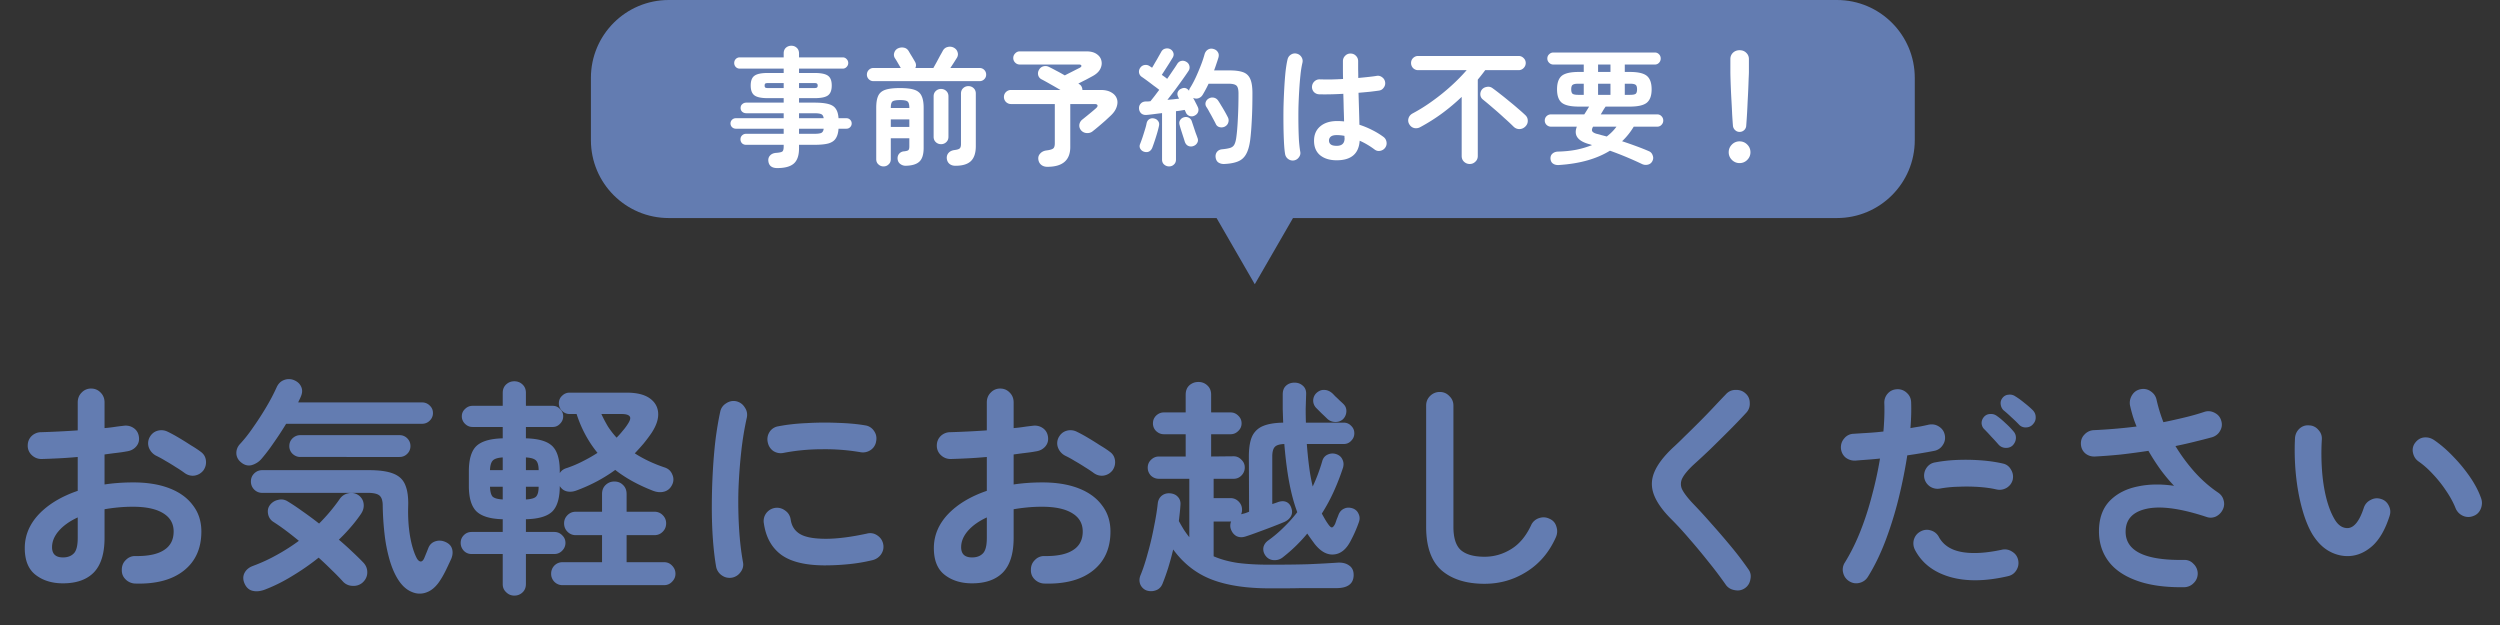 <svg width="440" height="110" fill="none" xmlns="http://www.w3.org/2000/svg"><rect width="100%" height="100%" fill="#333333" stroke="none"/><path d="M23.8 102.706a2.494 2.494 0 01-1.72-.76c-.453-.453-.667-1.013-.64-1.68 0-.693.24-1.266.72-1.72a2.213 2.213 0 011.72-.68c2.187.027 3.84-.32 4.96-1.04 1.147-.72 1.72-1.813 1.72-3.28 0-1.413-.627-2.493-1.88-3.24-1.227-.746-2.987-1.12-5.28-1.12-.907 0-1.773.04-2.6.12a32.58 32.58 0 00-2.4.32v5.04c0 2.747-.627 4.774-1.88 6.08-1.253 1.28-3.067 1.92-5.44 1.92-1.92 0-3.52-.493-4.8-1.48-1.28-.986-1.92-2.56-1.92-4.72 0-2.213.827-4.2 2.48-5.96 1.68-1.76 3.96-3.133 6.84-4.12v-5.96a76.78 76.78 0 01-3.36.24 132.68 132.68 0 01-3 .12c-.667 0-1.24-.226-1.72-.68a2.219 2.219 0 01-.72-1.68c0-.666.227-1.226.68-1.68a2.418 2.418 0 011.72-.68 161.508 161.508 0 006.4-.32v-4.92c0-.693.227-1.266.68-1.72a2.219 2.219 0 011.68-.72c.667 0 1.227.24 1.68.72.453.454.68 1.027.68 1.72v4.52c.613-.053 1.187-.12 1.72-.2a35.69 35.69 0 011.56-.2c.667-.106 1.267.014 1.8.36.533.347.853.854.96 1.52.107.667-.04 1.24-.44 1.72s-.933.774-1.6.88c-.56.107-1.187.2-1.88.28-.667.08-1.373.174-2.12.28v5.28c1.6-.24 3.293-.36 5.08-.36 2.453 0 4.573.347 6.36 1.04 1.787.694 3.16 1.694 4.12 3 .987 1.28 1.48 2.814 1.48 4.6 0 2.96-1.027 5.254-3.08 6.88-2.053 1.627-4.907 2.387-8.56 2.28zm8.72-19.44a19.71 19.71 0 00-1.56-1.04c-.613-.4-1.227-.773-1.84-1.12a17.465 17.465 0 00-1.6-.88 2.655 2.655 0 01-1.28-1.36 2.226 2.226 0 01.04-1.8c.32-.64.787-1.053 1.4-1.24a2.445 2.445 0 011.84.16c.56.267 1.2.614 1.92 1.04.72.427 1.427.867 2.12 1.32.72.427 1.307.814 1.76 1.16.533.374.84.88.92 1.52.08.64-.067 1.227-.44 1.76-.4.507-.92.814-1.56.92-.613.08-1.187-.066-1.72-.44zm-21.44 14.84c.8 0 1.427-.226 1.88-.68.48-.453.72-1.373.72-2.76v-3.6c-1.44.667-2.56 1.467-3.36 2.4-.773.907-1.16 1.854-1.16 2.84 0 1.2.64 1.8 1.92 1.8zm66.36 4.08c-.693 1.067-1.493 1.76-2.4 2.08-.88.32-1.76.28-2.64-.12-.88-.373-1.653-1.08-2.32-2.12-.613-.96-1.12-2.133-1.52-3.52a27.716 27.716 0 01-.88-4.52 50.517 50.517 0 01-.32-4.96c0-.88-.187-1.48-.56-1.8-.373-.32-1.04-.48-2-.48H46.16c-.56 0-1.04-.2-1.44-.6-.373-.4-.56-.866-.56-1.4 0-.56.187-1.026.56-1.4.4-.4.88-.6 1.44-.6h18.76c1.84 0 3.267.2 4.28.6 1.04.4 1.747 1.067 2.12 2 .4.934.573 2.187.52 3.76-.053 1.867.053 3.6.32 5.2.267 1.574.653 2.867 1.16 3.88.213.4.453.614.72.64.267 0 .493-.24.68-.72.133-.32.253-.613.36-.88l.32-.8c.24-.586.653-.973 1.24-1.16.587-.186 1.173-.146 1.76.12.613.267 1 .667 1.16 1.2.16.534.12 1.107-.12 1.72-.267.587-.573 1.24-.92 1.96-.347.72-.707 1.36-1.08 1.92zm-30.76 1.56c-.827.32-1.56.4-2.2.24-.613-.133-1.08-.533-1.4-1.2-.32-.666-.347-1.293-.08-1.88.293-.613.813-1.053 1.56-1.32a29.41 29.41 0 004.16-1.92 34.264 34.264 0 003.88-2.48 60.73 60.73 0 00-2.28-1.8 34.995 34.995 0 00-2.12-1.48c-.533-.32-.867-.773-1-1.36-.133-.613-.053-1.133.24-1.56a2.374 2.374 0 011.48-1c.613-.16 1.173-.08 1.68.24.8.48 1.68 1.067 2.64 1.76.96.667 1.933 1.387 2.92 2.16a31.584 31.584 0 003.6-4.28c.373-.56.88-.906 1.52-1.04.64-.16 1.24-.053 1.8.32.533.374.84.88.92 1.52.08.614-.08 1.214-.48 1.8a25.073 25.073 0 01-1.76 2.28 32.775 32.775 0 01-2.12 2.24 48.39 48.39 0 012.36 2.12 47.503 47.503 0 012 1.96c.453.507.667 1.094.64 1.76-.027.667-.307 1.24-.84 1.72-.507.427-1.107.614-1.8.56a2.293 2.293 0 01-1.68-.8 43.47 43.47 0 00-1.92-1.96 63.28 63.28 0 00-2.32-2.2c-1.467 1.174-3 2.24-4.6 3.2-1.6.987-3.2 1.787-4.8 2.4zm-4.24-22.36c-.507-.4-.787-.906-.84-1.52-.027-.64.173-1.2.6-1.68.8-.853 1.6-1.866 2.4-3.04a51.615 51.615 0 002.32-3.6 34.838 34.838 0 001.76-3.36c.293-.666.747-1.106 1.36-1.32a2.34 2.34 0 011.8.08c.587.267.987.667 1.2 1.2.213.507.173 1.08-.12 1.72a5.62 5.62 0 01-.2.44c-.08.16-.16.334-.24.52h21.8c.533 0 .987.187 1.36.56.373.347.56.787.56 1.32 0 .507-.187.947-.56 1.32-.373.374-.827.56-1.36.56H50.36a55.982 55.982 0 01-2.2 3.36 31.35 31.35 0 01-2.16 2.84 3.574 3.574 0 01-1.72 1.08c-.64.16-1.253 0-1.84-.48zm10.4-.96c-.507 0-.96-.186-1.36-.56a1.852 1.852 0 01-.56-1.36c0-.533.187-.986.56-1.36.4-.373.853-.56 1.36-.56h17.48c.533 0 .987.187 1.36.56.373.374.56.827.56 1.36 0 .534-.187.987-.56 1.36-.373.374-.827.56-1.36.56H52.84zm37.68 24.4c-.56 0-1.04-.2-1.44-.6-.4-.373-.6-.84-.6-1.4v-5.32H83c-.533 0-.987-.186-1.36-.56-.373-.4-.56-.866-.56-1.4 0-.533.187-.986.56-1.36.373-.373.827-.56 1.36-.56h5.48v-2.24c-2.187-.053-3.733-.52-4.64-1.4-.88-.88-1.32-2.36-1.32-4.44v-2.6c0-2.106.44-3.586 1.32-4.44.907-.853 2.453-1.306 4.64-1.36v-2h-5.32c-.507 0-.947-.186-1.32-.56a1.806 1.806 0 01-.56-1.32c0-.506.187-.933.56-1.28.373-.373.813-.56 1.32-.56h5.32v-2.28c0-.613.2-1.106.6-1.48.4-.373.88-.56 1.44-.56.56 0 1.04.187 1.44.56.4.374.6.867.6 1.48v2.28h4.72c.507 0 .933.187 1.28.56.373.347.56.774.56 1.28 0 .507-.187.947-.56 1.32-.347.374-.773.56-1.28.56h-4.72v2c2.213.054 3.76.507 4.64 1.36.88.854 1.32 2.334 1.32 4.44v.32c.133-.213.307-.4.52-.56.24-.16.507-.28.8-.36a20.26 20.26 0 002.72-1.16 27.387 27.387 0 002.6-1.48c-1.627-2-2.853-4.28-3.68-6.84h-1.24c-.507 0-.947-.186-1.32-.56a1.806 1.806 0 01-.56-1.32c0-.533.187-.973.56-1.32.373-.373.813-.56 1.32-.56h10.04c1.787 0 3.147.334 4.08 1 .933.667 1.427 1.547 1.48 2.64.053 1.067-.36 2.254-1.24 3.56a29.1 29.1 0 01-1.36 1.8c-.48.56-.987 1.12-1.52 1.68 1.52.987 3.267 1.814 5.24 2.48.667.214 1.12.627 1.36 1.24a2.034 2.034 0 010 1.76c-.293.64-.747 1.054-1.36 1.24-.613.187-1.28.147-2-.12-2.613-1.013-4.84-2.24-6.68-3.68a27.12 27.12 0 01-3.2 2 28.978 28.978 0 01-3.68 1.64c-.587.214-1.147.254-1.68.12-.507-.133-.907-.44-1.2-.92 0 2.107-.44 3.6-1.32 4.48-.88.854-2.427 1.307-4.64 1.36v2.24h5c.533 0 .987.187 1.36.56.4.374.6.827.6 1.36 0 .534-.2 1-.6 1.4-.373.374-.827.56-1.36.56h-5v5.28c0 .614-.2 1.107-.6 1.48-.4.374-.88.56-1.44.56zm8.48-1.84c-.56 0-1.04-.2-1.44-.6-.373-.4-.56-.866-.56-1.4 0-.56.187-1.04.56-1.44.4-.4.88-.6 1.44-.6h6.96v-4.76h-4.64c-.56 0-1.04-.2-1.44-.6-.4-.4-.6-.893-.6-1.48 0-.56.2-1.04.6-1.44.4-.4.88-.6 1.44-.6h4.64v-3.12c0-.666.213-1.2.64-1.6.427-.4.933-.6 1.52-.6.613 0 1.12.2 1.52.6.427.4.64.934.64 1.6v3.12h4.92c.56 0 1.04.2 1.44.6.4.4.6.88.6 1.44 0 .587-.2 1.08-.6 1.48-.4.4-.88.6-1.44.6h-4.92v4.76h6.6c.56 0 1.027.2 1.4.6.4.4.6.88.6 1.44 0 .534-.2 1-.6 1.4-.373.4-.84.6-1.4.6H99zm9.52-25.96c.373-.373.72-.76 1.04-1.16.347-.4.64-.786.88-1.16.453-.666.587-1.133.4-1.4-.187-.293-.667-.44-1.44-.44h-3.56c.347.747.733 1.48 1.16 2.2.453.694.96 1.347 1.52 1.96zm-15.96 10.88c.933-.053 1.533-.226 1.8-.52.293-.32.44-.893.44-1.72h-2.24v2.24zm-4.08 0v-2.24h-2.24c.027.827.173 1.4.44 1.72.293.294.893.467 1.8.52zm4.08-5.16h2.24c0-.8-.147-1.36-.44-1.68-.293-.32-.893-.506-1.8-.56v2.24zm-6.32 0h2.24v-2.24c-.88.054-1.467.24-1.76.56-.293.32-.453.88-.48 1.68zm42.6 18.92c-.667.107-1.267-.026-1.8-.4a2.385 2.385 0 01-1-1.52c-.24-1.36-.427-2.933-.56-4.72-.133-1.813-.2-3.72-.2-5.72 0-2 .053-4.013.16-6.04.107-2.026.267-3.96.48-5.8.24-1.866.52-3.533.84-5 .133-.64.48-1.133 1.04-1.48.56-.373 1.16-.493 1.8-.36.64.16 1.133.52 1.48 1.08.373.534.493 1.134.36 1.8a55.016 55.016 0 00-1 6.16 92.7 92.7 0 00-.48 6.76 78.267 78.267 0 00.12 6.64c.133 2.134.36 4.08.68 5.84.133.64 0 1.227-.4 1.76a2.38 2.38 0 01-1.52 1zm16.4-2.16c-3.467 0-6.053-.626-7.76-1.88-1.68-1.253-2.693-3.093-3.04-5.52a2.3 2.3 0 01.4-1.76 2.4 2.4 0 011.6-.96c.64-.08 1.227.08 1.76.48.533.374.853.894.96 1.56.16 1.147.707 2 1.64 2.56.933.56 2.453.84 4.56.84 2 0 4.413-.306 7.24-.92.64-.16 1.24-.053 1.8.32.56.374.907.88 1.04 1.52s.013 1.24-.36 1.8a2.55 2.55 0 01-1.52 1.04 30.44 30.44 0 01-4.32.72 42.47 42.47 0 01-4 .2zm-7.32-19.8c-.64.134-1.24.027-1.8-.32-.533-.373-.867-.893-1-1.56a2.38 2.38 0 01.32-1.8 2.22 2.22 0 011.56-1c1.493-.293 3.16-.48 5-.56 1.84-.106 3.667-.12 5.48-.04 1.813.054 3.413.2 4.8.44a2.22 2.22 0 011.56 1c.373.534.493 1.134.36 1.8a2.222 2.222 0 01-1 1.56 2.398 2.398 0 01-1.76.36 36.99 36.99 0 00-6.72-.52c-2.32 0-4.587.214-6.8.64zm45.88 23a2.493 2.493 0 01-1.72-.76c-.453-.453-.667-1.013-.64-1.68 0-.693.24-1.266.72-1.72a2.213 2.213 0 011.72-.68c2.187.027 3.84-.32 4.96-1.04 1.147-.72 1.72-1.813 1.72-3.28 0-1.413-.627-2.493-1.88-3.24-1.227-.746-2.987-1.12-5.28-1.12-.907 0-1.773.04-2.6.12-.827.08-1.627.187-2.4.32v5.04c0 2.747-.627 4.774-1.88 6.08-1.253 1.28-3.067 1.92-5.44 1.92-1.92 0-3.52-.493-4.8-1.48-1.28-.986-1.92-2.56-1.92-4.72 0-2.213.827-4.2 2.48-5.96 1.68-1.76 3.96-3.133 6.84-4.12v-5.96a76.847 76.847 0 01-3.36.24 132.68 132.68 0 01-3 .12c-.667 0-1.24-.226-1.72-.68a2.219 2.219 0 01-.72-1.68c0-.666.227-1.226.68-1.68a2.417 2.417 0 011.72-.68 161.754 161.754 0 006.4-.32v-4.92c0-.693.227-1.266.68-1.72a2.218 2.218 0 011.68-.72c.667 0 1.227.24 1.68.72.453.454.68 1.027.68 1.72v4.52c.613-.053 1.187-.12 1.72-.2.533-.08 1.053-.146 1.56-.2.667-.106 1.267.014 1.8.36.533.347.853.854.96 1.52.107.667-.04 1.24-.44 1.72s-.933.774-1.6.88c-.56.107-1.187.2-1.88.28-.667.08-1.373.174-2.12.28v5.28c1.6-.24 3.293-.36 5.08-.36 2.453 0 4.573.347 6.36 1.04 1.787.694 3.16 1.694 4.12 3 .987 1.28 1.48 2.814 1.48 4.6 0 2.96-1.027 5.254-3.08 6.88-2.053 1.627-4.907 2.387-8.56 2.28zm8.72-19.44c-.427-.32-.947-.666-1.56-1.04-.613-.4-1.227-.773-1.84-1.12a17.465 17.465 0 00-1.6-.88 2.655 2.655 0 01-1.28-1.36 2.224 2.224 0 01.04-1.8c.32-.64.787-1.053 1.4-1.24a2.445 2.445 0 011.84.16c.56.267 1.2.614 1.92 1.04.72.427 1.427.867 2.12 1.32.72.427 1.307.814 1.76 1.16.533.374.84.88.92 1.52.08.64-.067 1.227-.44 1.76-.4.507-.92.814-1.56.92-.613.08-1.187-.066-1.72-.44zm-21.44 14.84c.8 0 1.427-.226 1.88-.68.48-.453.72-1.373.72-2.76v-3.6c-1.44.667-2.56 1.467-3.36 2.4-.773.907-1.16 1.854-1.16 2.84 0 1.2.64 1.8 1.92 1.8zm30.68 5.8a1.948 1.948 0 01-1.08-1.08c-.187-.506-.173-1.026.04-1.56.453-1.093.88-2.386 1.28-3.88a51.34 51.34 0 001.08-4.56c.32-1.546.547-2.933.68-4.16.053-.586.28-1.053.68-1.4.427-.346.933-.493 1.52-.44.587.054 1.04.267 1.36.64.347.374.493.84.44 1.4-.027.454-.067.92-.12 1.4l-.16 1.44c.293.534.587 1.04.88 1.52.32.48.64.92.96 1.32v-10.28h-5.36c-.533 0-1-.186-1.4-.56-.373-.4-.56-.866-.56-1.4 0-.533.187-.986.56-1.36.4-.4.867-.6 1.4-.6h4.72v-3.92h-3.84c-.507 0-.96-.186-1.36-.56a1.853 1.853 0 01-.56-1.36c0-.533.187-.986.56-1.36.4-.373.853-.56 1.36-.56h3.84v-3.12c0-.693.213-1.24.64-1.64.453-.4.987-.6 1.6-.6.613 0 1.133.2 1.56.6.453.4.68.947.68 1.64v3.12h3.4c.533 0 .987.187 1.36.56.4.374.6.827.6 1.36 0 .534-.2.987-.6 1.36-.373.374-.827.56-1.36.56h-3.4v3.92l3.96-.04c.533 0 .987.2 1.36.6.4.374.6.827.6 1.36 0 .56-.2 1.04-.6 1.44-.373.374-.827.56-1.36.56h-3.52v3.4h2.96c.56 0 1.04.2 1.44.6.4.4.6.88.6 1.44 0 .16-.013.307-.04.44a2.955 2.955 0 01-.12.36l.64-.16c.24-.08.493-.173.76-.28l-.04-9.72c0-1.493.187-2.666.56-3.52a3.6 3.6 0 011.92-1.84c.88-.373 2.067-.573 3.56-.6-.027-.773-.053-1.573-.08-2.4v-2.56c0-.666.187-1.173.56-1.52.4-.373.907-.56 1.52-.56.587 0 1.08.187 1.48.56.4.347.587.84.56 1.48-.027.88-.053 1.734-.08 2.56 0 .827.013 1.64.04 2.44h6.64c.533 0 .973.187 1.32.56.373.347.56.787.56 1.32 0 .507-.187.947-.56 1.32-.347.374-.787.56-1.32.56H230c.107 1.387.24 2.707.4 3.96.16 1.254.373 2.427.64 3.52a30.683 30.683 0 001.68-4.48c.16-.56.493-.946 1-1.16a2.002 2.002 0 011.52-.04c.507.187.853.507 1.04.96.213.427.24.907.08 1.44a41.039 41.039 0 01-1.6 4.12 30.804 30.804 0 01-2.12 3.92c.187.347.373.68.56 1 .187.32.387.627.6.92.267.374.48.547.64.52.187-.053.373-.28.56-.68.107-.293.2-.56.28-.8.107-.24.213-.506.32-.8.213-.506.547-.853 1-1.04.453-.213.973-.213 1.56 0 .453.187.773.507.96.96.213.454.227.934.04 1.44a22.955 22.955 0 01-1.4 3.2c-.773 1.547-1.773 2.374-3 2.48-1.2.107-2.333-.52-3.4-1.88l-.64-.88a27.15 27.15 0 01-.64-.92 27.502 27.502 0 01-4.28 4.16c-.453.374-.987.547-1.6.52-.613-.026-1.107-.293-1.48-.8-.32-.453-.44-.933-.36-1.44.107-.506.413-.933.92-1.28a22.03 22.03 0 002.68-2.28 24.59 24.59 0 002.36-2.64c-.56-1.493-1.027-3.213-1.4-5.16-.373-1.973-.667-4.253-.88-6.84-.827.027-1.387.2-1.68.52-.293.32-.44.88-.44 1.68v8.36a11.079 11.079 0 00.96-.32c.587-.213 1.093-.226 1.52-.04.427.187.72.547.88 1.08.187.534.16 1.014-.08 1.44-.24.427-.627.76-1.16 1-.507.214-1.173.48-2 .8-.827.32-1.68.64-2.56.96-.853.32-1.613.587-2.28.8-.587.187-1.12.16-1.6-.08-.453-.266-.773-.666-.96-1.2-.16-.453-.147-.92.04-1.4-.027.027-.067.04-.12.04h-2.96v6.12c1.227.534 2.627.92 4.2 1.16 1.6.214 3.48.32 5.64.32 2.587 0 4.827-.026 6.72-.08 1.92-.08 3.667-.173 5.24-.28.853-.053 1.547.12 2.08.52.533.374.787.96.76 1.76-.053 1.414-1 2.147-2.84 2.2h-6.28c-1.12.027-2.173.04-3.16.04h-2.52c-4.107 0-7.507-.52-10.2-1.56-2.693-1.04-4.947-2.8-6.76-5.28-.267 1.12-.56 2.2-.88 3.24a37.047 37.047 0 01-1 2.8c-.24.587-.64.974-1.2 1.16a2.467 2.467 0 01-1.64 0zm34.6-30.12c-.4.347-.867.507-1.4.48a2.088 2.088 0 01-1.36-.56c-.24-.24-.56-.546-.96-.92l-1-1a1.875 1.875 0 01-.52-1.32c.027-.533.227-.973.6-1.32.427-.373.867-.546 1.32-.52.48 0 .933.174 1.36.52.107.08.293.267.56.56.293.267.573.534.84.8.293.267.493.454.6.56.4.374.587.827.56 1.36a2.004 2.004 0 01-.6 1.36zm24.92 28.96c-3.2 0-5.72-.786-7.56-2.36-1.813-1.6-2.72-4.16-2.72-7.68v-21.32c0-.666.227-1.226.68-1.68.48-.48 1.053-.72 1.72-.72s1.227.24 1.68.72c.48.454.72 1.014.72 1.68v21.32c0 1.974.44 3.347 1.32 4.12.907.774 2.293 1.16 4.16 1.16 1.653 0 3.2-.44 4.64-1.32 1.467-.88 2.653-2.293 3.56-4.24a2.3 2.3 0 011.4-1.24c.64-.213 1.253-.173 1.84.12.613.267 1.013.72 1.2 1.36.213.64.187 1.267-.08 1.88-1.173 2.64-2.893 4.667-5.16 6.08-2.24 1.414-4.707 2.12-7.4 2.12zm45.84.76c-.533.374-1.133.494-1.8.36-.667-.106-1.187-.413-1.56-.92a68.684 68.684 0 00-3.08-4.08 107.89 107.89 0 00-3.36-4.04 59.423 59.423 0 00-3.04-3.32c-1.573-1.546-2.627-3-3.16-4.36-.533-1.36-.52-2.706.04-4.04.56-1.36 1.667-2.813 3.32-4.36a56.704 56.704 0 002-1.92c.8-.773 1.64-1.6 2.52-2.48.88-.88 1.733-1.76 2.56-2.64a281.87 281.87 0 012.24-2.36 2.218 2.218 0 011.68-.72c.693-.026 1.28.187 1.76.64.48.427.72.987.72 1.68a2.277 2.277 0 01-.64 1.72 109.28 109.28 0 01-3.12 3.24c-1.12 1.12-2.213 2.2-3.28 3.24a135.48 135.48 0 01-2.76 2.56c-1.04.96-1.733 1.787-2.08 2.48a2.203 2.203 0 000 2c.347.667.987 1.494 1.92 2.48a91.388 91.388 0 013.08 3.36 138.731 138.731 0 013.52 4.08 56.543 56.543 0 013.08 4.04c.4.507.533 1.094.4 1.76-.107.694-.427 1.227-.96 1.6zm18.36-1.2c-.56-.346-.92-.84-1.08-1.48a2.25 2.25 0 01.28-1.8c1.04-1.68 1.96-3.533 2.76-5.56.8-2.026 1.48-4.133 2.04-6.32a66.59 66.59 0 001.4-6.44c-.773.08-1.533.147-2.28.2-.72.054-1.4.107-2.04.16a2.584 2.584 0 01-1.76-.56c-.48-.426-.747-.973-.8-1.64-.027-.666.173-1.24.6-1.72a2.168 2.168 0 011.64-.8c.8-.053 1.64-.106 2.52-.16a46.908 46.908 0 002.72-.24c.08-.906.133-1.773.16-2.6.027-.826.027-1.613 0-2.36-.027-.666.173-1.24.6-1.72s.973-.733 1.64-.76a2.276 2.276 0 011.72.64c.48.427.733.974.76 1.64.053 1.36.013 2.88-.12 4.56a55.35 55.35 0 011.68-.28 36.56 36.56 0 001.52-.32c.667-.133 1.267-.026 1.8.32.56.347.907.84 1.04 1.48.133.667.013 1.267-.36 1.8a2.24 2.24 0 01-1.48 1c-.667.134-1.4.267-2.2.4-.8.134-1.653.267-2.56.4a88.114 88.114 0 01-1.52 7.56 65.94 65.94 0 01-2.32 7.48c-.907 2.374-1.933 4.48-3.08 6.32-.347.56-.84.92-1.48 1.08-.64.16-1.24.067-1.8-.28zm27.84-.88c-3.973.907-7.387.934-10.24.08-2.827-.853-4.84-2.426-6.04-4.72a2.497 2.497 0 01-.2-1.8c.187-.64.573-1.12 1.16-1.44.587-.32 1.187-.386 1.8-.2a2.32 2.32 0 011.44 1.16c.773 1.414 2.107 2.294 4 2.64 1.893.347 4.267.214 7.12-.4.64-.133 1.24-.013 1.8.36.56.347.907.84 1.04 1.48.133.667.013 1.28-.36 1.84-.347.534-.853.867-1.52 1zm-1.92-15.28c-.907-.213-1.947-.36-3.12-.44a31.626 31.626 0 00-3.56-.04 20.712 20.712 0 00-3.28.32 2.398 2.398 0 01-1.76-.36c-.533-.373-.867-.866-1-1.48a2.395 2.395 0 01.36-1.76c.373-.56.88-.893 1.52-1a26.437 26.437 0 013.96-.44 36.663 36.663 0 014.2.08c1.387.107 2.653.294 3.8.56.613.134 1.08.48 1.4 1.04.347.56.453 1.16.32 1.8-.16.614-.52 1.094-1.08 1.44-.56.32-1.147.414-1.76.28zm2.84-7.76c-.347.32-.773.467-1.28.44a1.702 1.702 0 01-1.2-.56 37.63 37.63 0 00-1.24-1.36c-.48-.533-.92-1-1.32-1.4-.267-.266-.413-.613-.44-1.04 0-.426.16-.813.48-1.16.293-.293.653-.44 1.08-.44.427-.026.813.094 1.16.36.427.294.92.707 1.48 1.24.56.507 1.027.987 1.4 1.44.32.347.467.76.44 1.24-.027.454-.213.867-.56 1.24zm1.12-3.64c-.347-.373-.787-.8-1.32-1.28a25.008 25.008 0 00-1.44-1.28c-.267-.266-.427-.613-.48-1.04-.053-.426.067-.813.36-1.16.267-.32.613-.493 1.04-.52a1.62 1.62 0 011.16.28c.453.267.973.64 1.56 1.12.613.48 1.12.92 1.52 1.32.347.347.52.76.52 1.24.027.454-.133.867-.48 1.24-.293.347-.693.534-1.2.56a1.562 1.562 0 01-1.24-.48zm29.08 28.6c-3.44.054-6.307-.36-8.6-1.24-2.267-.853-3.933-2.08-5-3.68-1.067-1.6-1.533-3.48-1.4-5.64.133-2 .8-3.586 2-4.76 1.227-1.2 2.813-2 4.76-2.4 1.947-.426 4.093-.466 6.44-.12a29.205 29.205 0 01-2.32-2.76 39.185 39.185 0 01-2.2-3.4c-1.573.24-3.16.454-4.76.64-1.573.16-3.12.28-4.64.36-.667.027-1.24-.16-1.72-.56-.48-.426-.733-.973-.76-1.64-.027-.666.187-1.226.64-1.68a2.355 2.355 0 011.68-.76 92.738 92.738 0 003.64-.24c1.28-.106 2.56-.24 3.84-.4a20.145 20.145 0 01-.68-1.88 31.074 31.074 0 01-.48-1.84c-.107-.64.013-1.24.36-1.8s.84-.906 1.48-1.04c.667-.133 1.267-.013 1.8.36.56.374.907.88 1.04 1.52a27.416 27.416 0 001.2 3.92 97.648 97.648 0 003.76-.84 40.754 40.754 0 003.4-.96 2.233 2.233 0 011.8.12c.613.294 1.013.747 1.2 1.36.213.64.16 1.24-.16 1.8-.293.56-.76.947-1.4 1.16-.987.267-2.027.534-3.12.8-1.067.267-2.187.52-3.36.76a31.538 31.538 0 003.4 4.6c1.28 1.414 2.653 2.614 4.12 3.6.507.347.827.8.96 1.36.16.56.107 1.107-.16 1.64a2.62 2.62 0 01-1.2 1.2 2.18 2.18 0 01-1.64.08c-4.427-1.466-7.88-1.96-10.36-1.48-2.453.48-3.747 1.72-3.88 3.72-.24 3.654 3.173 5.427 10.24 5.32.667-.026 1.227.2 1.68.68a2.36 2.36 0 01.76 1.68c0 .667-.227 1.227-.68 1.68a2.352 2.352 0 01-1.68.76zm29.04-5.48c-1.227.054-2.4-.226-3.52-.84-1.12-.613-2.107-1.6-2.96-2.96-.72-1.2-1.333-2.72-1.84-4.56-.507-1.84-.867-3.826-1.08-5.96a43.39 43.39 0 01-.16-6.44c.053-.666.307-1.213.76-1.64a2.15 2.15 0 011.72-.6 2.168 2.168 0 011.64.8c.453.48.653 1.054.6 1.72a41.651 41.651 0 00.04 5.48c.133 1.76.387 3.374.76 4.84.373 1.44.84 2.64 1.4 3.6.613 1.094 1.387 1.64 2.32 1.64 1.147-.026 2.107-1.226 2.88-3.6a2.32 2.32 0 011.2-1.36c.587-.32 1.2-.373 1.84-.16.613.187 1.067.587 1.36 1.2.293.587.333 1.187.12 1.8-.747 2.347-1.747 4.094-3 5.24-1.253 1.12-2.613 1.72-4.08 1.8zm21.8-7.04a2.31 2.31 0 01-1.88-.08 2.48 2.48 0 01-1.24-1.36c-.4-.986-.947-1.986-1.64-3a21.242 21.242 0 00-2.28-2.88c-.827-.906-1.68-1.666-2.56-2.28-.533-.373-.867-.893-1-1.56a2.096 2.096 0 01.44-1.8c.427-.533.947-.826 1.56-.88.64-.053 1.24.12 1.8.52 1.12.774 2.213 1.72 3.28 2.84a27.255 27.255 0 012.96 3.6c.88 1.28 1.533 2.534 1.96 3.76.213.614.187 1.24-.08 1.88-.267.614-.707 1.027-1.32 1.24z" fill="#637CB1"/><path fill-rule="evenodd" clip-rule="evenodd" d="M117.706 0C110.136 0 104 6.136 104 13.706V24.67c0 7.57 6.136 13.706 13.706 13.706h96.41l6.726 11.65 6.726-11.65h95.726c7.57 0 13.706-6.137 13.706-13.706V13.706C337 6.136 330.864 0 323.294 0H117.706z" fill="#637CB1"/><path d="M136.803 29.581c-.959 0-1.484-.412-1.574-1.237-.045-.39.06-.72.315-.99s.615-.42 1.079-.45c.57-.045.93-.127 1.08-.247.15-.135.225-.42.225-.855v-.315h-6.636a.995.995 0 01-.698-.27.993.993 0 01-.27-.698c0-.27.09-.495.27-.675a.953.953 0 01.698-.292h6.636v-.9h-8.436a.94.94 0 01-.653-.27.889.889 0 01-.27-.652.89.89 0 01.27-.653.94.94 0 01.653-.27h8.436v-.877h-6.569c-.285 0-.525-.083-.72-.248a.88.88 0 01-.292-.675c0-.285.097-.51.292-.675.195-.18.435-.27.72-.27h6.569v-.787h-2.789c-1.14 0-1.928-.165-2.363-.495-.435-.33-.652-.907-.652-1.732s.217-1.395.652-1.71c.435-.33 1.223-.495 2.363-.495h2.789v-.765h-7.739a.951.951 0 01-.697-.292.993.993 0 01-.27-.698c0-.27.09-.502.27-.697a.951.951 0 01.697-.293h7.739v-.697c0-.42.128-.75.383-.99.27-.24.592-.36.967-.36s.69.12.945.36c.27.24.405.57.405.99v.697h7.694a.88.88 0 01.675.293.953.953 0 01.293.697c0 .27-.098.503-.293.698a.88.88 0 01-.675.292h-7.694v.765h2.722c1.155 0 1.95.165 2.385.495.435.315.652.885.652 1.71s-.217 1.402-.652 1.732c-.435.33-1.23.495-2.385.495h-2.722v.788h2.677c1.065 0 1.898.082 2.497.247.615.165 1.05.45 1.305.855.27.39.428.937.473 1.642h1.395c.255 0 .472.09.652.27.18.18.27.398.27.653s-.09.472-.27.652a.888.888 0 01-.652.27h-1.395c-.045.705-.203 1.267-.473 1.687-.255.42-.682.72-1.282.9-.6.165-1.44.248-2.52.248h-2.677v.63c0 1.23-.3 2.114-.9 2.654-.6.54-1.575.81-2.925.81zm3.825-6.03h2.677c.585 0 .998-.051 1.238-.156.24-.12.382-.368.427-.743h-4.342v.9zm0-2.744h4.342c-.06-.39-.21-.63-.45-.72-.225-.105-.63-.157-1.215-.157h-2.677v.877zm-5.489-5.31h2.789v-.877h-2.789c-.21 0-.36.03-.45.09-.075.06-.113.18-.113.36 0 .165.038.278.113.338.09.06.24.09.45.09zm5.489 0h2.722c.21 0 .353-.03.428-.09.09-.06.135-.172.135-.337 0-.18-.045-.3-.135-.36-.075-.06-.218-.09-.428-.09h-2.722v.878zm14.871 13.792a1.27 1.27 0 01-.9-.36c-.255-.225-.382-.533-.382-.922v-9.022c0-.9.112-1.597.337-2.092.225-.51.637-.87 1.237-1.08.615-.21 1.478-.315 2.588-.315 1.125 0 1.987.105 2.587.315.6.21 1.012.57 1.237 1.08.24.495.36 1.192.36 2.092v7.042c0 1.14-.247 1.942-.742 2.407-.48.465-1.283.712-2.407.742-.375 0-.705-.112-.99-.337-.27-.21-.42-.51-.45-.9-.015-.375.09-.682.315-.922s.51-.368.855-.383c.375-.045.614-.112.719-.202.12-.105.18-.323.18-.653v-1.44h-3.262v3.668c0 .39-.127.697-.382.922-.24.24-.54.36-.9.36zm-1.777-15.006c-.315 0-.585-.113-.81-.338a1.105 1.105 0 01-.338-.81c0-.33.113-.607.338-.832.225-.225.495-.337.81-.337h4.814c-.075-.135-.18-.315-.315-.54a28.97 28.97 0 00-.405-.698 8.063 8.063 0 00-.315-.495c-.18-.3-.217-.615-.112-.945.105-.345.315-.6.63-.764.36-.165.712-.21 1.057-.135.36.06.645.262.855.607.06.105.165.285.315.54.15.24.3.487.45.742.15.255.255.435.315.54.24.39.27.773.09 1.148h3.172l.54-.968.652-1.215c.225-.39.375-.66.45-.81.195-.374.48-.607.855-.697a1.49 1.49 0 011.103.113c.33.18.547.435.652.764.12.33.09.66-.09.99-.105.165-.27.428-.495.788l-.675 1.035h5.13c.33 0 .607.112.832.337.225.225.338.503.338.833 0 .315-.113.585-.338.81a1.13 1.13 0 01-.832.337h-18.673zm14.443 14.893c-.435 0-.787-.112-1.057-.337-.27-.225-.428-.54-.473-.945-.03-.39.075-.72.315-.99s.585-.435 1.035-.495c.48-.06.788-.157.923-.292.15-.135.224-.39.224-.765v-8.887c0-.39.128-.705.383-.945s.562-.36.922-.36.668.12.923.36.382.555.382.945v9.247c0 1.2-.285 2.077-.855 2.632-.57.555-1.477.832-2.722.832zm-2.542-3.802c-.36 0-.668-.12-.923-.36s-.382-.555-.382-.945V16.96c0-.39.127-.705.382-.945a1.3 1.3 0 01.923-.36c.36 0 .667.12.922.36s.383.555.383.945v7.11c0 .39-.128.704-.383.944s-.562.36-.922.36zm-8.842-3.037h3.262V21.01h-3.262v1.327zm0-3.33h3.262v-.022c0-.585-.105-.96-.315-1.125-.194-.165-.629-.247-1.304-.247-.69 0-1.14.082-1.35.247-.195.165-.293.54-.293 1.125v.022zm27.56 10.35c-.45 0-.818-.12-1.103-.36-.284-.24-.449-.563-.494-.968-.045-.39.067-.727.337-1.012.27-.3.637-.48 1.102-.54.585-.075.975-.188 1.17-.338.195-.15.293-.457.293-.922V18.31h-7.717c-.33 0-.622-.12-.877-.36a1.243 1.243 0 01-.36-.877c0-.345.12-.638.36-.878.255-.24.547-.36.877-.36h8.707a95.542 95.542 0 00-1.8-1.035c-.6-.345-1.118-.63-1.553-.855a1.104 1.104 0 01-.562-.72c-.075-.33-.03-.637.135-.922.18-.33.442-.54.787-.63.345-.09.675-.052.99.113.345.165.765.382 1.26.652.495.255.998.533 1.508.832a45.9 45.9 0 01.922-.472c.36-.18.697-.352 1.012-.517l.675-.338c.24-.12.345-.247.315-.382-.03-.135-.172-.203-.427-.203h-10.417c-.315 0-.585-.112-.81-.337a1.108 1.108 0 01-.337-.81c0-.315.113-.585.337-.81.225-.24.495-.36.81-.36h11.722c.78 0 1.394.165 1.844.495.45.315.72.712.81 1.192.105.465.03.945-.225 1.44-.255.48-.705.893-1.349 1.238-.33.18-.72.39-1.17.63-.45.224-.893.45-1.328.674l.18.113c.195.12.33.27.405.45.09.18.135.367.135.562h3.217c.765 0 1.388.143 1.868.428.48.27.802.63.967 1.08.165.435.158.922-.022 1.462-.165.525-.51 1.035-1.035 1.53-.27.255-.593.555-.968.9-.375.33-.757.66-1.147.99-.39.33-.758.63-1.102.9-.285.224-.63.322-1.035.292a1.381 1.381 0 01-.99-.495c-.24-.3-.338-.63-.293-.99.06-.375.248-.682.563-.922.225-.18.495-.398.81-.653.315-.255.615-.502.9-.742.285-.24.494-.42.629-.54.24-.21.338-.39.293-.54-.045-.15-.218-.225-.518-.225h-4.274v7.56c0 2.324-1.342 3.486-4.027 3.486zm21.418-.068a1.29 1.29 0 01-.878-.338c-.24-.21-.36-.502-.36-.877v-8.167c-.51.06-.997.12-1.462.18-.45.06-.848.105-1.192.135-.405.045-.735-.037-.99-.247a1.198 1.198 0 01-.405-.833c-.03-.345.06-.637.27-.877.21-.255.51-.39.9-.405h.382l.45-.045c.21-.255.45-.555.72-.9.27-.36.547-.727.832-1.102-.255-.21-.592-.465-1.012-.765a52.27 52.27 0 00-1.192-.9 27.22 27.22 0 00-.855-.607 1.11 1.11 0 01-.495-.743c-.045-.315.022-.6.202-.855.18-.27.428-.435.743-.495.33-.06.629 0 .899.18.06.03.128.075.203.135.075.045.157.098.247.158.165-.27.345-.578.54-.923.21-.345.405-.682.585-1.012l.473-.833c.165-.314.397-.51.697-.584.3-.09.593-.068.878.067.27.135.457.345.562.63.105.27.075.555-.09.855l-.607.99-.72 1.125c-.24.375-.443.69-.608.944.42.286.735.518.945.698.345-.495.668-.967.968-1.417.315-.45.569-.833.764-1.148.195-.33.443-.525.743-.585.3-.075.6-.022.9.158.285.165.465.405.54.72a1.07 1.07 0 01-.158.877c-.285.435-.637.945-1.057 1.53-.405.57-.84 1.17-1.305 1.8-.465.615-.915 1.2-1.35 1.755l1.058-.09c.359-.045.689-.083.989-.113l-.157-.315c-.15-.3-.173-.585-.068-.855.12-.27.308-.457.563-.562.555-.285 1.027-.173 1.417.337.03-.18.083-.33.158-.45.345-.54.682-1.162 1.012-1.867.33-.72.638-1.447.923-2.182a18.83 18.83 0 00.652-1.958c.12-.375.33-.644.63-.81.3-.164.63-.187.99-.067.33.105.57.293.72.562.165.255.195.57.09.945-.105.345-.225.713-.36 1.103-.12.375-.255.757-.405 1.147h2.767c.975 0 1.755.105 2.34.315.585.21 1.005.607 1.26 1.192.255.57.382 1.403.382 2.498 0 1.86-.037 3.434-.112 4.724-.06 1.29-.15 2.43-.27 3.42-.135 1.095-.375 1.95-.72 2.565-.33.614-.81 1.05-1.44 1.304-.615.255-1.418.405-2.407.45-.39.015-.728-.067-1.013-.247-.285-.18-.457-.488-.517-.922-.045-.375.037-.698.247-.968.225-.27.525-.42.9-.45.615-.06 1.087-.142 1.417-.247.33-.105.57-.293.72-.563.15-.27.263-.652.338-1.147.135-.93.232-2.07.292-3.42.075-1.365.113-2.842.113-4.432 0-.72-.12-1.185-.36-1.395-.24-.225-.713-.337-1.418-.337h-3.487a20.009 20.009 0 01-1.057 1.98c-.18.285-.427.48-.742.585-.3.09-.608.067-.923-.068.165.285.315.57.45.855.15.285.27.525.36.72.15.3.173.6.068.9-.105.285-.315.502-.63.652-.3.15-.6.165-.9.045-.3-.12-.51-.322-.63-.607a.495.495 0 00-.09-.203 3.319 3.319 0 00-.113-.247c-.195.03-.427.067-.697.112-.255.045-.533.083-.833.113v8.504c0 .375-.12.667-.359.877-.225.225-.51.338-.855.338zm-4.41-2.587a1.124 1.124 0 01-.652-.518c-.15-.255-.165-.532-.045-.832.12-.3.255-.668.405-1.103.15-.45.292-.9.427-1.35.15-.464.255-.862.315-1.192.075-.345.24-.592.495-.742.255-.15.532-.188.832-.113.3.06.533.21.698.45.18.225.232.51.157.855-.075.36-.18.773-.315 1.238a36.666 36.666 0 01-.832 2.52c-.12.344-.315.592-.585.742-.27.135-.57.15-.9.045zm14.241-4.432a1.3 1.3 0 01-.922.112.953.953 0 01-.675-.54 16.765 16.765 0 00-.518-.99 25.975 25.975 0 00-.607-1.102 8.941 8.941 0 00-.54-.923.975.975 0 01-.135-.81c.09-.3.27-.524.54-.674.285-.165.577-.218.877-.158.315.06.57.225.765.495.165.24.353.54.563.9a26.6 26.6 0 011.17 2.07c.149.3.172.607.067.922-.09.3-.285.533-.585.698zm-5.579 3.442c-.315.105-.615.09-.9-.045-.27-.135-.465-.375-.585-.72a27.911 27.911 0 00-.293-.923l-.36-1.125a15.44 15.44 0 01-.27-.922c-.09-.33-.052-.615.113-.855.165-.255.405-.42.72-.495.3-.075.577-.037.832.113.255.135.428.367.518.697l.292.878.36 1.08c.135.344.24.63.315.854.135.33.12.63-.045.9-.15.27-.382.458-.697.563zm25.242 2.497c-1.2 0-2.167-.293-2.902-.878-.72-.6-1.08-1.454-1.08-2.564 0-1.065.36-1.905 1.08-2.52.735-.63 1.74-.945 3.014-.945.39 0 .788.023 1.193.068-.015-.705-.038-1.47-.068-2.295-.015-.84-.037-1.695-.067-2.565-.795.045-1.567.075-2.317.09a40.43 40.43 0 01-1.913 0 1.365 1.365 0 01-.945-.405 1.322 1.322 0 01-.337-.967c.03-.36.172-.66.427-.9.27-.255.585-.375.945-.36.525.015 1.14.023 1.845.023a63.57 63.57 0 002.25-.09 62.567 62.567 0 01-.023-1.643v-1.485c0-.375.128-.69.383-.945.255-.27.57-.405.945-.405.39 0 .712.135.967.405.255.255.383.57.383.945v1.44c.015.495.022.998.022 1.508.66-.06 1.26-.12 1.8-.18.555-.06 1.02-.12 1.395-.18.36-.075.69 0 .99.224.3.21.48.495.54.855.06.36-.023.69-.248.99-.21.3-.495.473-.855.518-.42.06-.945.127-1.575.202-.615.06-1.282.12-2.002.18.03 1.05.06 2.063.09 3.037.03.975.053 1.838.068 2.588.824.27 1.597.592 2.317.967a13.14 13.14 0 011.912 1.17c.3.225.48.525.54.9.06.36-.015.69-.225.99-.21.3-.502.487-.877.562-.36.075-.69 0-.99-.225a13.663 13.663 0 00-1.238-.832c-.45-.27-.915-.51-1.394-.72-.15 2.295-1.5 3.442-4.05 3.442zm-7.492.022a1.333 1.333 0 01-1.012-.225 1.34 1.34 0 01-.563-.854c-.09-.495-.157-1.17-.202-2.025a75.495 75.495 0 01-.09-2.88 121.499 121.499 0 010-3.307c.03-1.155.075-2.272.135-3.352.06-1.095.135-2.085.225-2.97.105-.9.225-1.627.36-2.182.09-.36.292-.638.607-.833a1.268 1.268 0 011.013-.157c.36.09.637.292.832.607.195.315.248.653.158 1.013a16.518 16.518 0 00-.338 2.092 59.26 59.26 0 00-.225 2.767c-.06.99-.105 2.01-.135 3.06-.015 1.05-.015 2.07 0 3.06.015.974.045 1.867.09 2.677.06.795.135 1.447.225 1.957.075.36 0 .69-.225.99-.21.3-.495.488-.855.562zm7.492-2.564c.93 0 1.395-.443 1.395-1.328a.976.976 0 00-.023-.18v-.247a6.976 6.976 0 00-1.372-.135c-.465 0-.81.09-1.035.27a.876.876 0 00-.315.697c0 .285.105.51.315.675.21.165.555.248 1.035.248zm23.42 3.194c-.39 0-.727-.135-1.012-.405-.27-.255-.405-.592-.405-1.012V17.05a35.399 35.399 0 01-3.42 2.88 32.158 32.158 0 01-3.847 2.43 1.524 1.524 0 01-1.08.18c-.375-.09-.667-.315-.877-.675a1.261 1.261 0 01-.135-1.035c.105-.375.352-.668.742-.878a29.582 29.582 0 003.51-2.204 36.208 36.208 0 003.284-2.655 32.814 32.814 0 002.7-2.745h-8.549c-.33 0-.622-.12-.877-.36a1.27 1.27 0 01-.36-.9c0-.345.12-.637.36-.877.255-.24.547-.36.877-.36h17.683c.345 0 .637.12.877.36.255.24.383.532.383.877s-.128.645-.383.9c-.24.24-.532.36-.877.36h-5.872c-.21.285-.427.57-.652.855-.21.27-.428.54-.653.81v13.431c0 .42-.142.758-.427 1.012-.27.27-.6.405-.99.405zm7.739-6.546a38.6 38.6 0 00-1.665-1.553 56.048 56.048 0 00-1.979-1.755 60.539 60.539 0 00-1.8-1.507 1.164 1.164 0 01-.428-.832 1.338 1.338 0 01.27-.9c.21-.255.495-.413.855-.473.36-.075.69-.007.99.203.42.3.885.652 1.395 1.057a54.45 54.45 0 011.597 1.283c.54.434 1.05.862 1.53 1.282.495.42.915.795 1.26 1.125.3.27.45.6.45.99.015.39-.128.735-.428 1.035-.285.285-.63.434-1.034.45-.39 0-.728-.136-1.013-.405zm7.987 6.726c-.42.03-.765-.045-1.035-.225-.27-.165-.428-.442-.473-.832-.03-.39.075-.698.315-.922.255-.24.585-.368.99-.383 1.2-.03 2.295-.142 3.285-.337a16.6 16.6 0 002.722-.81l-.27-.09a1.274 1.274 0 00-.225-.068c-2.04-.555-2.767-1.582-2.182-3.082h-4.567c-.285 0-.54-.105-.765-.315a1.041 1.041 0 01-.315-.765c0-.3.105-.555.315-.765.225-.21.48-.315.765-.315h5.872c.15-.225.292-.45.427-.675.15-.24.293-.472.428-.697h-1.823c-1.454 0-2.459-.233-3.014-.698-.54-.464-.81-1.244-.81-2.34 0-1.11.27-1.896.81-2.361.555-.465 1.56-.698 3.014-.698h.878v-1.305h-5.355c-.285 0-.532-.105-.742-.315a1.016 1.016 0 01-.315-.742c0-.3.105-.548.315-.743.21-.21.457-.315.742-.315h17.864a.97.97 0 01.742.315c.195.195.292.443.292.743 0 .285-.097.532-.292.742a.97.97 0 01-.742.315h-5.287v1.305h.899c1.44 0 2.438.233 2.993.697.555.466.832 1.253.832 2.363 0 1.095-.277 1.875-.832 2.34-.555.465-1.553.697-2.993.697h-4.274c-.135.195-.278.412-.428.652-.135.24-.277.48-.427.72h9.944c.3 0 .547.105.742.315.21.21.315.465.315.765s-.105.555-.315.765a.968.968 0 01-.742.315h-4.14a12.12 12.12 0 01-2.047 2.565c.825.27 1.642.555 2.452.855.825.3 1.583.6 2.273.9.315.135.532.375.652.72.135.33.128.652-.022.967-.165.36-.435.585-.81.675-.36.09-.713.052-1.058-.113a60.273 60.273 0 00-5.624-2.34c-1.17.72-2.497 1.29-3.982 1.71-1.485.42-3.142.69-4.972.81zm8.391-5.017c.33-.255.638-.524.923-.81.285-.284.547-.592.787-.922h-4.117c-.195.33-.247.592-.157.787.105.195.367.353.787.473.27.06.548.135.833.225.299.075.614.157.944.247zm-1.529-7.334h2.182v-1.957h-2.182v1.957zm-3.51 0h.99v-1.957h-.99c-.465 0-.787.067-.967.202-.165.12-.248.383-.248.788 0 .39.083.652.248.787.18.12.502.18.967.18zm8.212 0h.944c.48 0 .803-.06.968-.18.165-.135.247-.397.247-.787 0-.405-.082-.668-.247-.788-.165-.135-.488-.202-.968-.202h-.944v1.957zm-4.702-4.027h2.182v-1.305h-2.182v1.305zm24.904 10.552c-.3 0-.562-.105-.787-.316a1.195 1.195 0 01-.382-.787c-.045-.57-.09-1.222-.135-1.957a125.55 125.55 0 00-.113-2.25 147.723 147.723 0 01-.18-4.095c-.015-.54-.022-.937-.022-1.192v-2.227c0-.435.15-.803.45-1.103.315-.3.704-.45 1.169-.45.48 0 .87.15 1.17.45.315.3.473.668.473 1.103v2.227c0 .255-.015.652-.045 1.192a147.723 147.723 0 01-.18 4.095 112.567 112.567 0 01-.248 4.207 1.109 1.109 0 01-.36.787c-.225.21-.495.316-.81.316zm0 5.489a1.84 1.84 0 01-1.349-.563 1.842 1.842 0 01-.563-1.35c0-.524.188-.974.563-1.35a1.84 1.84 0 011.349-.562c.525 0 .975.188 1.35.563.375.375.563.825.563 1.35 0 .524-.188.974-.563 1.35a1.841 1.841 0 01-1.35.562z" fill="#fff"/></svg>